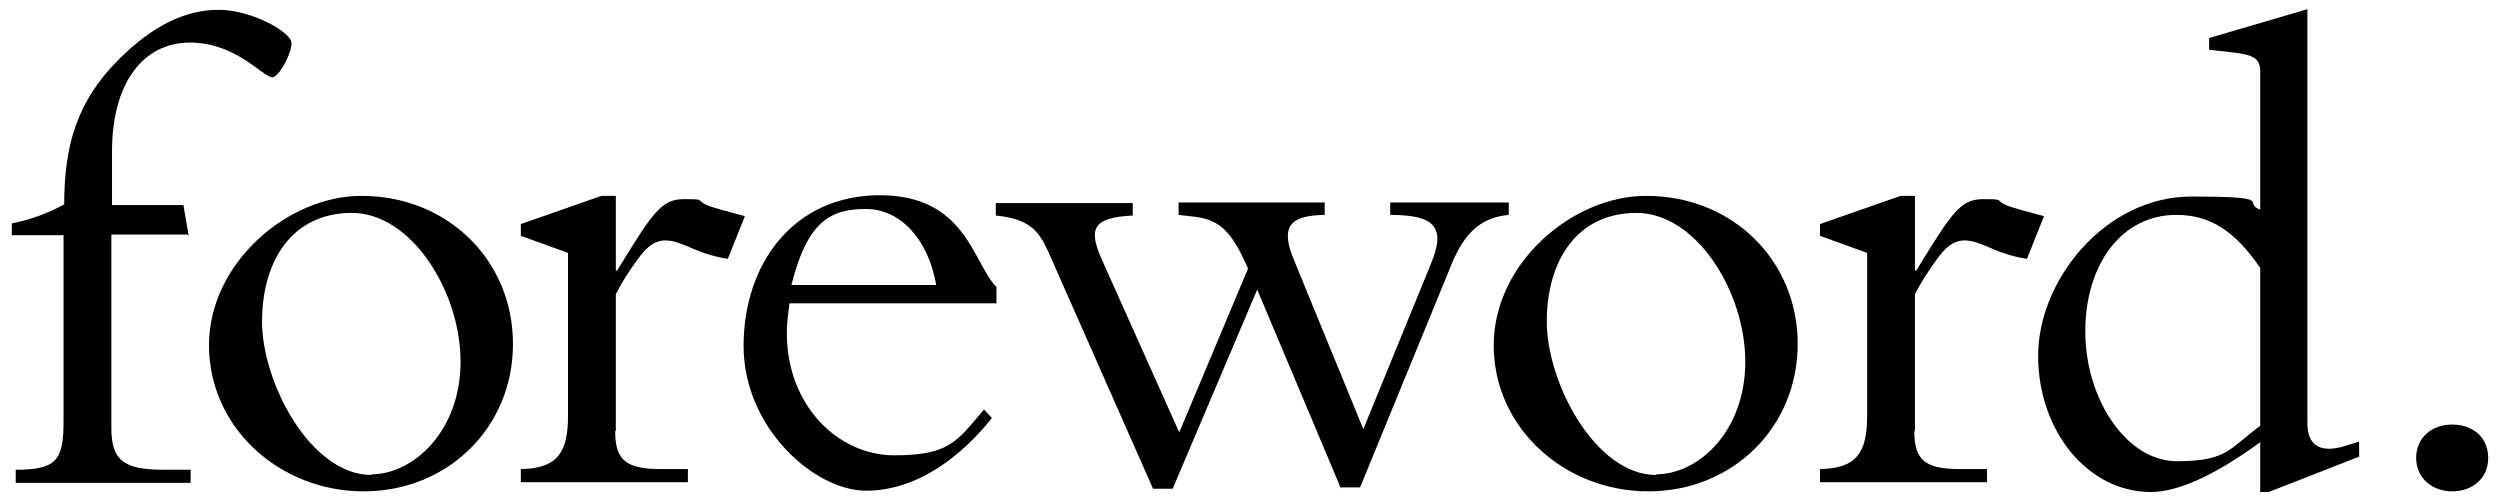 <?xml version="1.0" encoding="UTF-8"?> <svg xmlns="http://www.w3.org/2000/svg" id="Layer_1" data-name="Layer 1" version="1.1" viewBox="0 0 381.6 76.3"><defs><style> .cls-1 { fill: #000; stroke-width: 0px; } </style></defs><path class="cls-1" d="M28.6,35.8h-11.6v29.5c0,5,1.9,6.4,8,6.4h4.1v2H2.4v-2c6.2,0,7.3-1.4,7.3-7.4v-28.4H1.8v-1.8c3-.6,5.6-1.6,8-2.9,0-8.9,1.9-15.7,8.3-22.1,5.3-5.3,10.3-7.6,15.3-7.6s11.1,3.4,11.1,5.1-2,5.2-2.9,5.2c-1.5,0-5.5-5.3-12.6-5.3s-11.9,6.1-11.9,16.6v8.2h10.9l.8,4.7Z"></path><path class="cls-1" d="M56.7,72.4c6.3,0,13.6-6.5,13.6-17.2s-7.5-22.7-16.6-22.7-13.7,7.3-13.7,16.6,7.4,23.4,16.7,23.4M55.2,29.9c13.1,0,23.1,9.8,23.1,22.6s-10,22.5-22.8,22.5-23.6-9.7-23.6-22.3,12.1-22.8,23.2-22.8"></path><path class="cls-1" d="M93.9,65.8c0,4.4,1.6,5.8,7,5.8h4.1v2h-25.5v-2c5.5-.1,7.2-2.4,7.2-8.1v-24.9l-7.2-2.6v-1.8l12.3-4.3h2.2v11.4h.2c5.4-8.8,6.7-10.9,10.2-10.9s1.6.1,3.7,1c1.1.4,3,.9,5.6,1.6l-2.6,6.5c-1.6-.2-3.7-.8-5.7-1.7-1.2-.5-2.5-1.1-3.8-1.1-1.9,0-3.1,1.3-4.2,2.8-1.4,1.9-2.6,3.8-3.4,5.4v20.9Z"></path><path class="cls-1" d="M142.9,43.5c-1.2-7-5.5-11.6-10.7-11.6s-8.9,1.6-11.4,11.6h22.1ZM120.5,46.3c-.2,1.6-.4,3.1-.4,4.5,0,11.2,7.9,18.7,16.4,18.7s9.6-2.2,13.7-7l1.2,1.3c-4.5,5.7-11.3,11.1-19.2,11.1s-18.7-9.6-18.7-22.1,7.6-23,20.8-23,14.2,10.4,17.8,14v2.5h-31.4Z"></path><path class="cls-1" d="M204.7,74.6l-12.8-30.4-12.9,30.4h-3l-16-36.2c-1.5-3.3-3-5-8-5.5v-1.9h20.9v1.9c-6.4.3-6.8,2.2-4.5,7.2l11.6,25.9,10.5-25c-2.4-5.5-4.2-7.4-8-7.9l-2.6-.3v-1.9h22.3v1.9c-5.3.1-6.9,1.7-4.6,7.1l10.5,25.6,10.3-25.2c2.4-5.7.5-7.5-6.2-7.5v-1.9h18.1v1.9c-4.1.4-6.7,2.5-8.8,7.7l-13.9,33.9h-2.9Z"></path><path class="cls-1" d="M252.8,72.4c6.4,0,13.6-6.5,13.6-17.2s-7.5-22.7-16.6-22.7-13.7,7.3-13.7,16.6,7.4,23.4,16.7,23.4M251.3,29.9c13.1,0,23.1,9.8,23.1,22.6s-10,22.5-22.8,22.5-23.6-9.7-23.6-22.3,12.1-22.8,23.2-22.8"></path><path class="cls-1" d="M292.2,65.8c0,4.4,1.6,5.8,7,5.8h4.1v2h-25.5v-2c5.5-.1,7.2-2.4,7.2-8.1v-24.9l-7.2-2.6v-1.8l12.3-4.3h2.2v11.4h.2c5.4-8.8,6.7-10.9,10.2-10.9s1.6.1,3.7,1c1.1.4,3,.9,5.6,1.6l-2.6,6.5c-1.6-.2-3.7-.8-5.7-1.7-1.2-.5-2.5-1.1-3.8-1.1-1.9,0-3.1,1.3-4.2,2.8-1.4,1.9-2.6,3.8-3.4,5.4v20.9Z"></path><path class="cls-1" d="M345,40.9c-3.9-5.7-7.7-8.1-12.8-8.1-8.4,0-13.9,7.6-13.9,17.8s6.2,19.8,14,19.8,8-2,12.7-5.4v-24.1ZM345,11c0-2-.8-2.6-4.2-3l-3.6-.4v-1.8l15-4.4v63.2c0,3.7,2.3,4.4,5.3,3.6l2.6-.8v2.3l-13.8,5.4h-1.3v-7.6c-7,5.1-12.6,7.6-16.7,7.6-9.6,0-17.2-9.3-17.2-20.8s10.2-24.3,23.4-24.3,7.6.9,10.5,2V11Z"></path><path class="cls-1" d="M379.8,69.9c0,3.2-2.5,5.1-5.5,5.1s-5.5-2-5.5-5.1,2.4-5.1,5.5-5.1,5.5,1.9,5.5,5.1"></path></svg> 